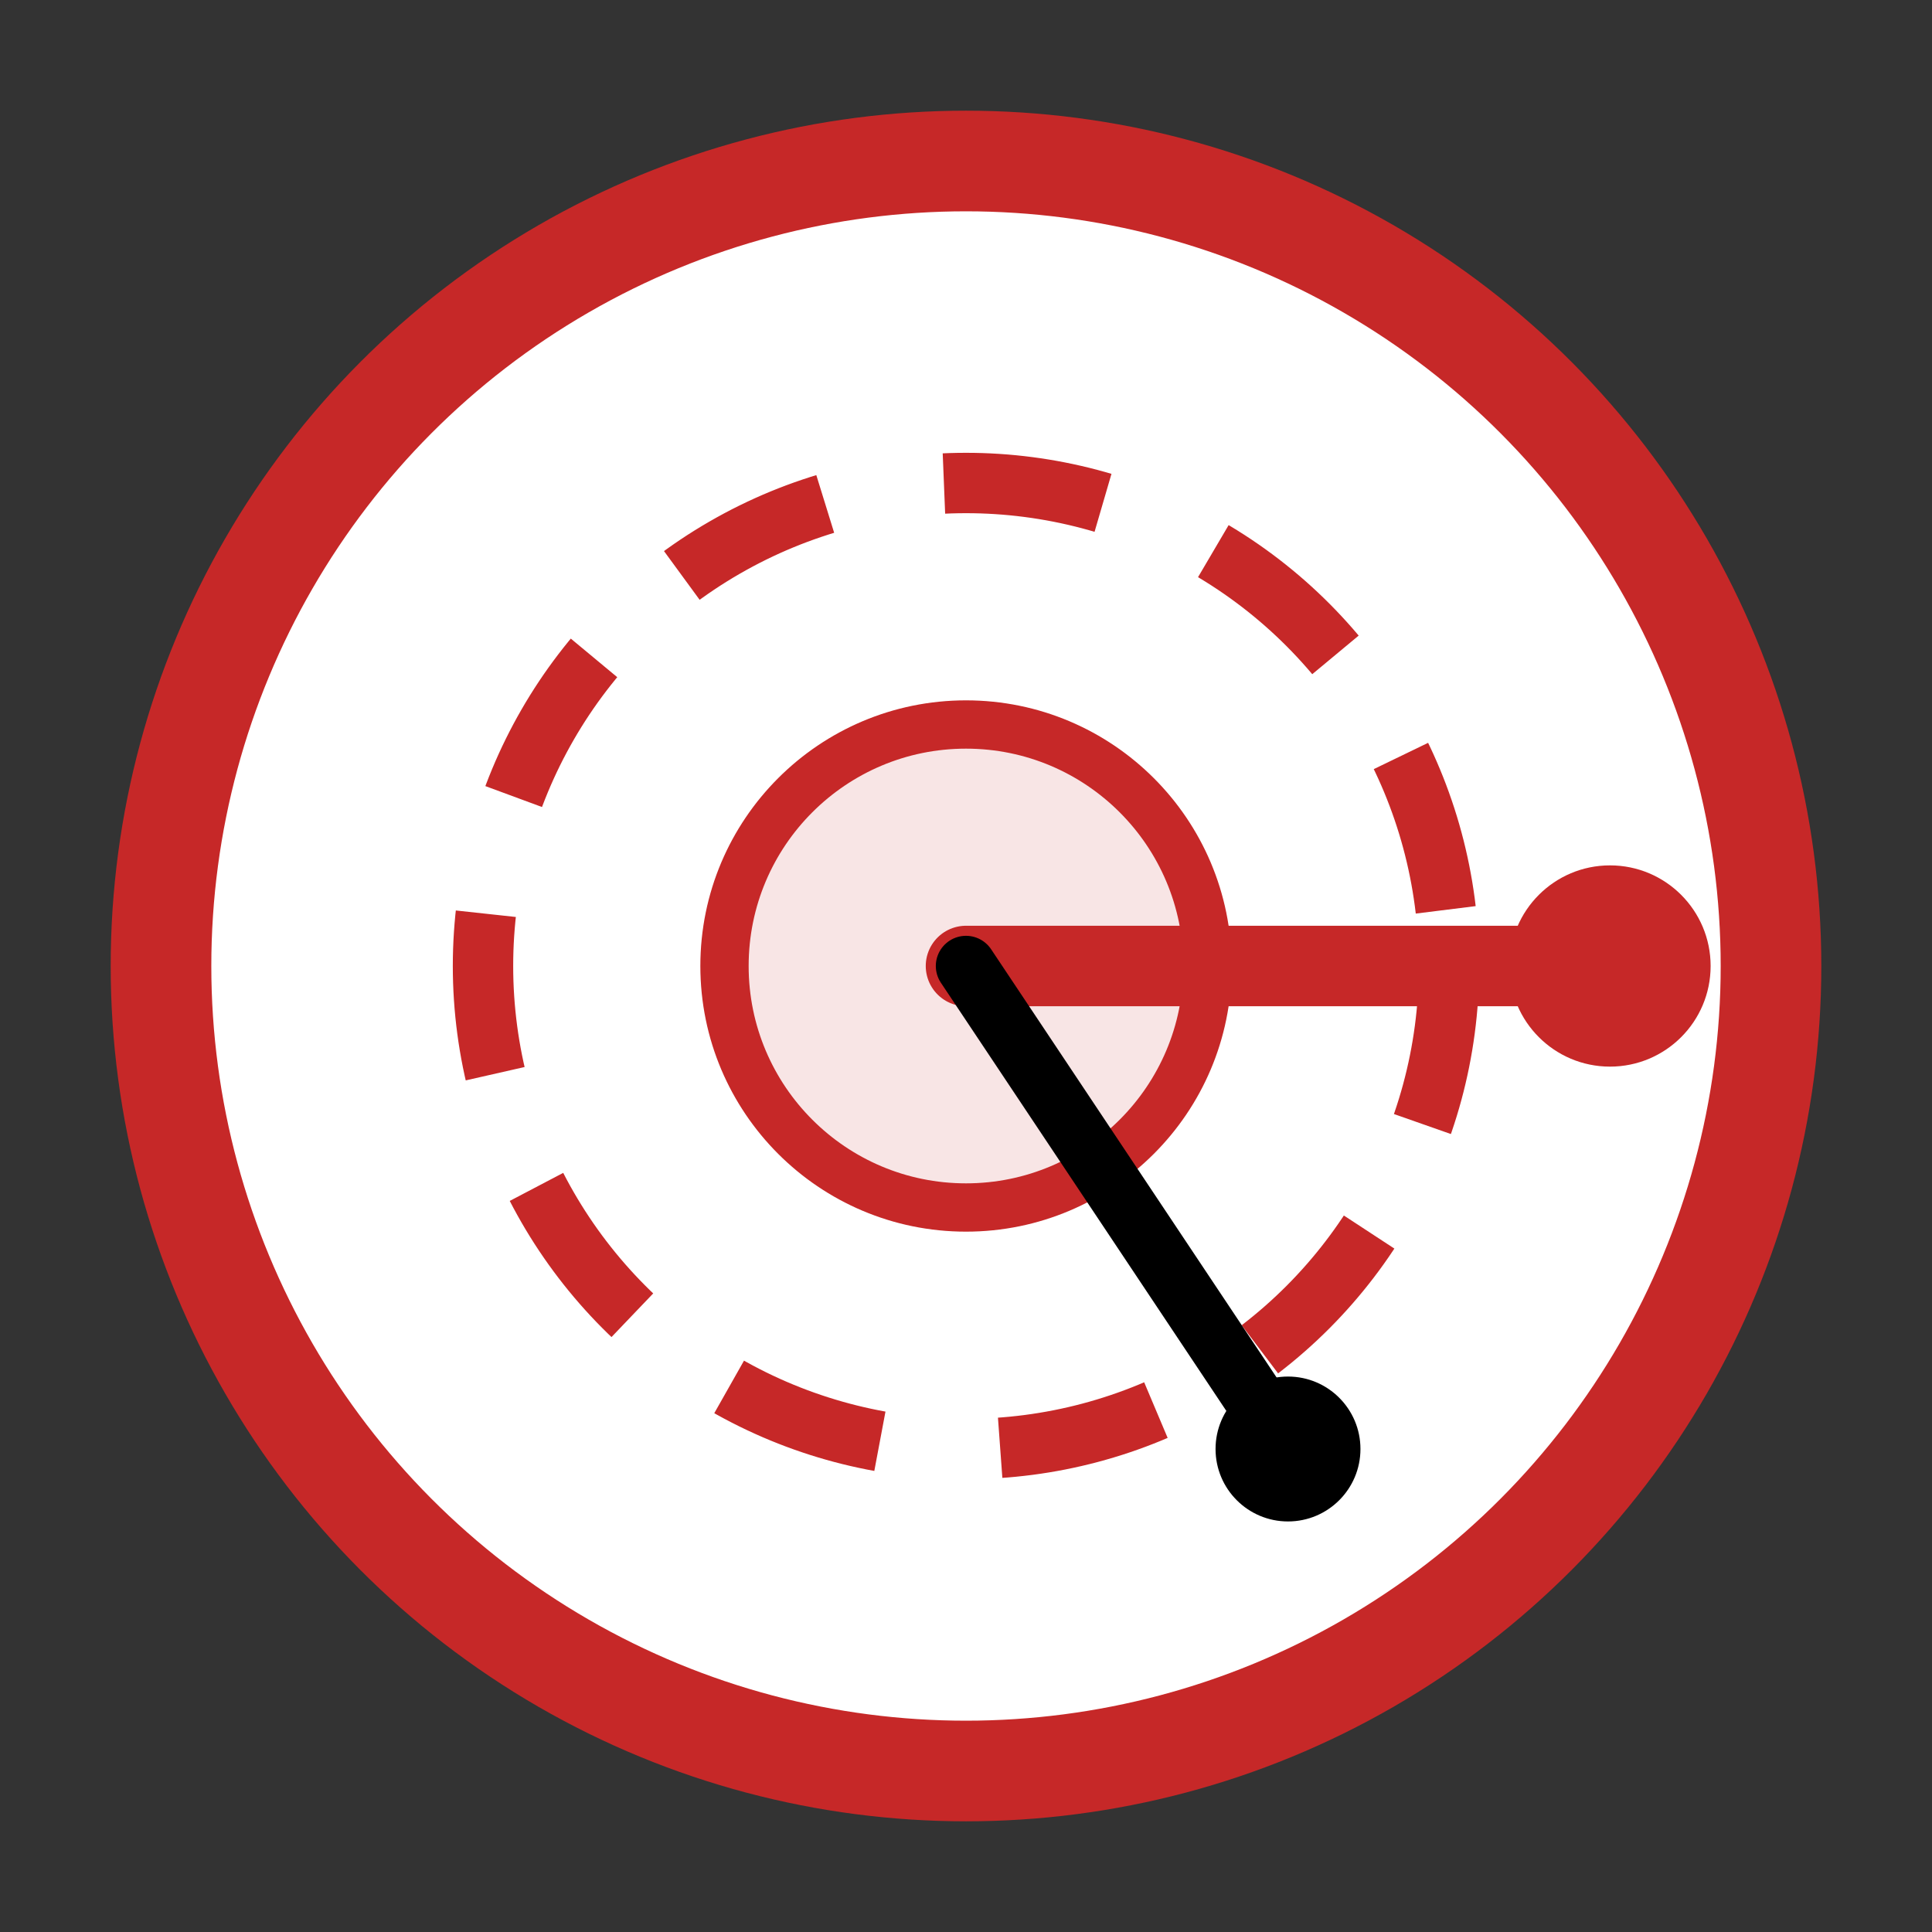 <?xml version="1.0" encoding="UTF-8"?>
<svg class="logo-svg" width="512" height="512" viewBox="0 0 48 48" fill="none" xmlns="http://www.w3.org/2000/svg">
  <rect x="0" y="0" width="48" height="48" fill="#333333" stroke="none"/>
  <circle cx="24" cy="24" r="20" fill="#fff" stroke="#C62828" stroke-width="2.5"/>
  <circle cx="24" cy="24" r="12" fill="none" stroke="#C62828" stroke-width="1.5" stroke-dasharray="4 3"/>
  <circle cx="24" cy="24" r="6" fill="#C62828" fill-opacity="0.12" stroke="#C62828" stroke-width="1.2"/>
  <line x1="24" y1="24" x2="40" y2="24" stroke="#C62828" stroke-width="2" stroke-linecap="round"/>
  <circle cx="40" cy="24" r="2.5" fill="#C62828"/>
  <line x1="24" y1="24" x2="32" y2="36" stroke="#000" stroke-width="1.5" stroke-linecap="round"/>
  <circle cx="32" cy="36" r="1.8" fill="#000"/>
</svg>

